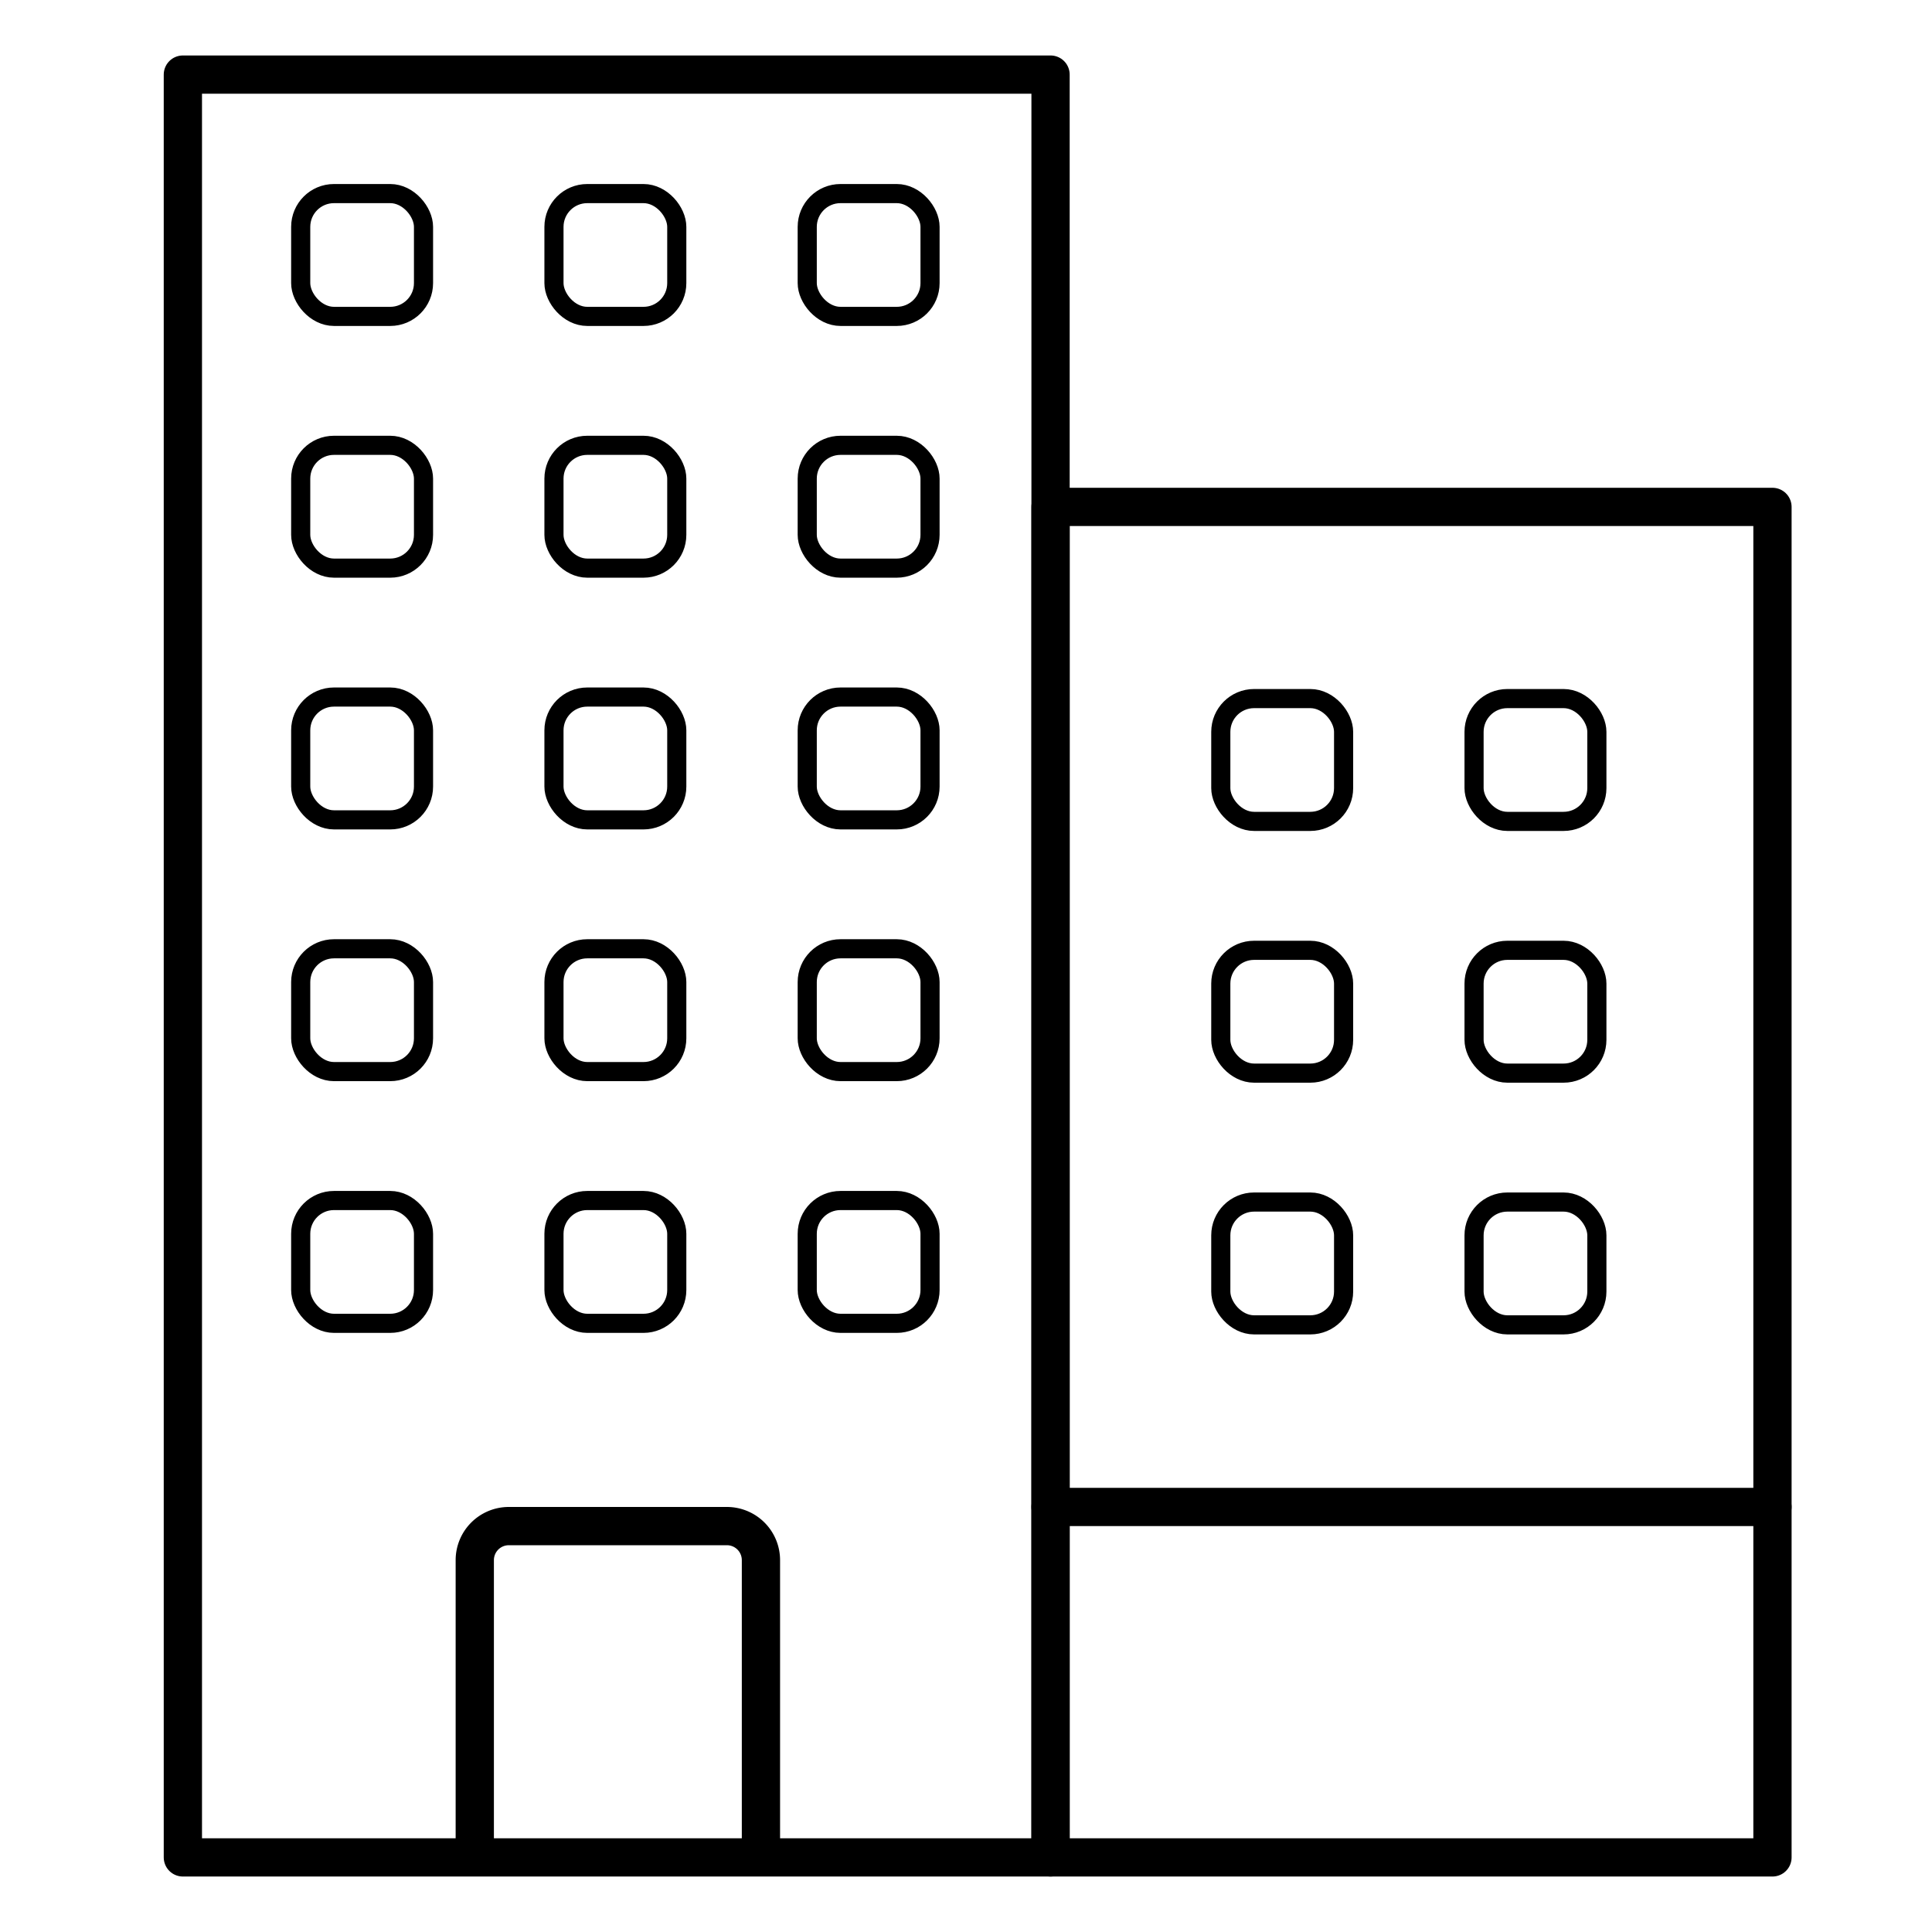 <svg id="bf1bb82c-edf9-4f7e-8d1b-10589d9b68d4" data-name="Layer 1" xmlns="http://www.w3.org/2000/svg" viewBox="0 0 50.5 50.5"><defs><style>.bd6befd0-e04e-4c21-a355-ddc65ed0cf34,.e7b877fa-12e9-49ff-8998-881ece22b925{fill:none;stroke:#000;stroke-linecap:round;stroke-linejoin:round;}.e7b877fa-12e9-49ff-8998-881ece22b925{stroke-width:0.5px;}</style></defs><title>icons- </title><rect class="bd6befd0-e04e-4c21-a355-ddc65ed0cf34" x="4.78" y="1.95" width="22.68" height="46.6"/><rect class="bd6befd0-e04e-4c21-a355-ddc65ed0cf34" x="27.46" y="13.25" width="18.87" height="35.3"/><line class="bd6befd0-e04e-4c21-a355-ddc65ed0cf34" x1="27.46" y1="39.39" x2="46.33" y2="39.39"/><rect class="e7b877fa-12e9-49ff-8998-881ece22b925" x="7.86" y="5.06" width="3.21" height="3.21" rx="0.87"/><rect class="e7b877fa-12e9-49ff-8998-881ece22b925" x="14.48" y="5.06" width="3.21" height="3.21" rx="0.87"/><rect class="e7b877fa-12e9-49ff-8998-881ece22b925" x="21.1" y="5.06" width="3.21" height="3.21" rx="0.87"/><rect class="e7b877fa-12e9-49ff-8998-881ece22b925" x="7.86" y="11.64" width="3.21" height="3.21" rx="0.87"/><rect class="e7b877fa-12e9-49ff-8998-881ece22b925" x="14.48" y="11.64" width="3.21" height="3.21" rx="0.87"/><rect class="e7b877fa-12e9-49ff-8998-881ece22b925" x="21.1" y="11.64" width="3.21" height="3.21" rx="0.87"/><rect class="e7b877fa-12e9-49ff-8998-881ece22b925" x="7.86" y="18.22" width="3.21" height="3.21" rx="0.87"/><rect class="e7b877fa-12e9-49ff-8998-881ece22b925" x="14.48" y="18.22" width="3.21" height="3.21" rx="0.87"/><rect class="e7b877fa-12e9-49ff-8998-881ece22b925" x="21.1" y="18.22" width="3.21" height="3.21" rx="0.87"/><rect class="e7b877fa-12e9-49ff-8998-881ece22b925" x="7.86" y="24.8" width="3.21" height="3.21" rx="0.87"/><rect class="e7b877fa-12e9-49ff-8998-881ece22b925" x="14.48" y="24.8" width="3.21" height="3.21" rx="0.87"/><rect class="e7b877fa-12e9-49ff-8998-881ece22b925" x="21.1" y="24.8" width="3.21" height="3.21" rx="0.87"/><rect class="e7b877fa-12e9-49ff-8998-881ece22b925" x="7.86" y="31.38" width="3.21" height="3.21" rx="0.87"/><rect class="e7b877fa-12e9-49ff-8998-881ece22b925" x="14.48" y="31.38" width="3.21" height="3.21" rx="0.87"/><rect class="e7b877fa-12e9-49ff-8998-881ece22b925" x="31.91" y="18.26" width="3.21" height="3.21" rx="0.87"/><rect class="e7b877fa-12e9-49ff-8998-881ece22b925" x="38.53" y="18.26" width="3.21" height="3.21" rx="0.87"/><rect class="e7b877fa-12e9-49ff-8998-881ece22b925" x="31.91" y="24.84" width="3.21" height="3.21" rx="0.87"/><rect class="e7b877fa-12e9-49ff-8998-881ece22b925" x="38.53" y="24.84" width="3.21" height="3.21" rx="0.87"/><rect class="e7b877fa-12e9-49ff-8998-881ece22b925" x="31.91" y="31.42" width="3.21" height="3.21" rx="0.87"/><rect class="e7b877fa-12e9-49ff-8998-881ece22b925" x="38.53" y="31.42" width="3.21" height="3.21" rx="0.87"/><rect class="e7b877fa-12e9-49ff-8998-881ece22b925" x="21.1" y="31.38" width="3.21" height="3.21" rx="0.87"/><path class="bd6befd0-e04e-4c21-a355-ddc65ed0cf34" d="M12.41,48.43V40.78a.89.89,0,0,1,.89-.89H19a.89.89,0,0,1,.89.89v7.65"/></svg>